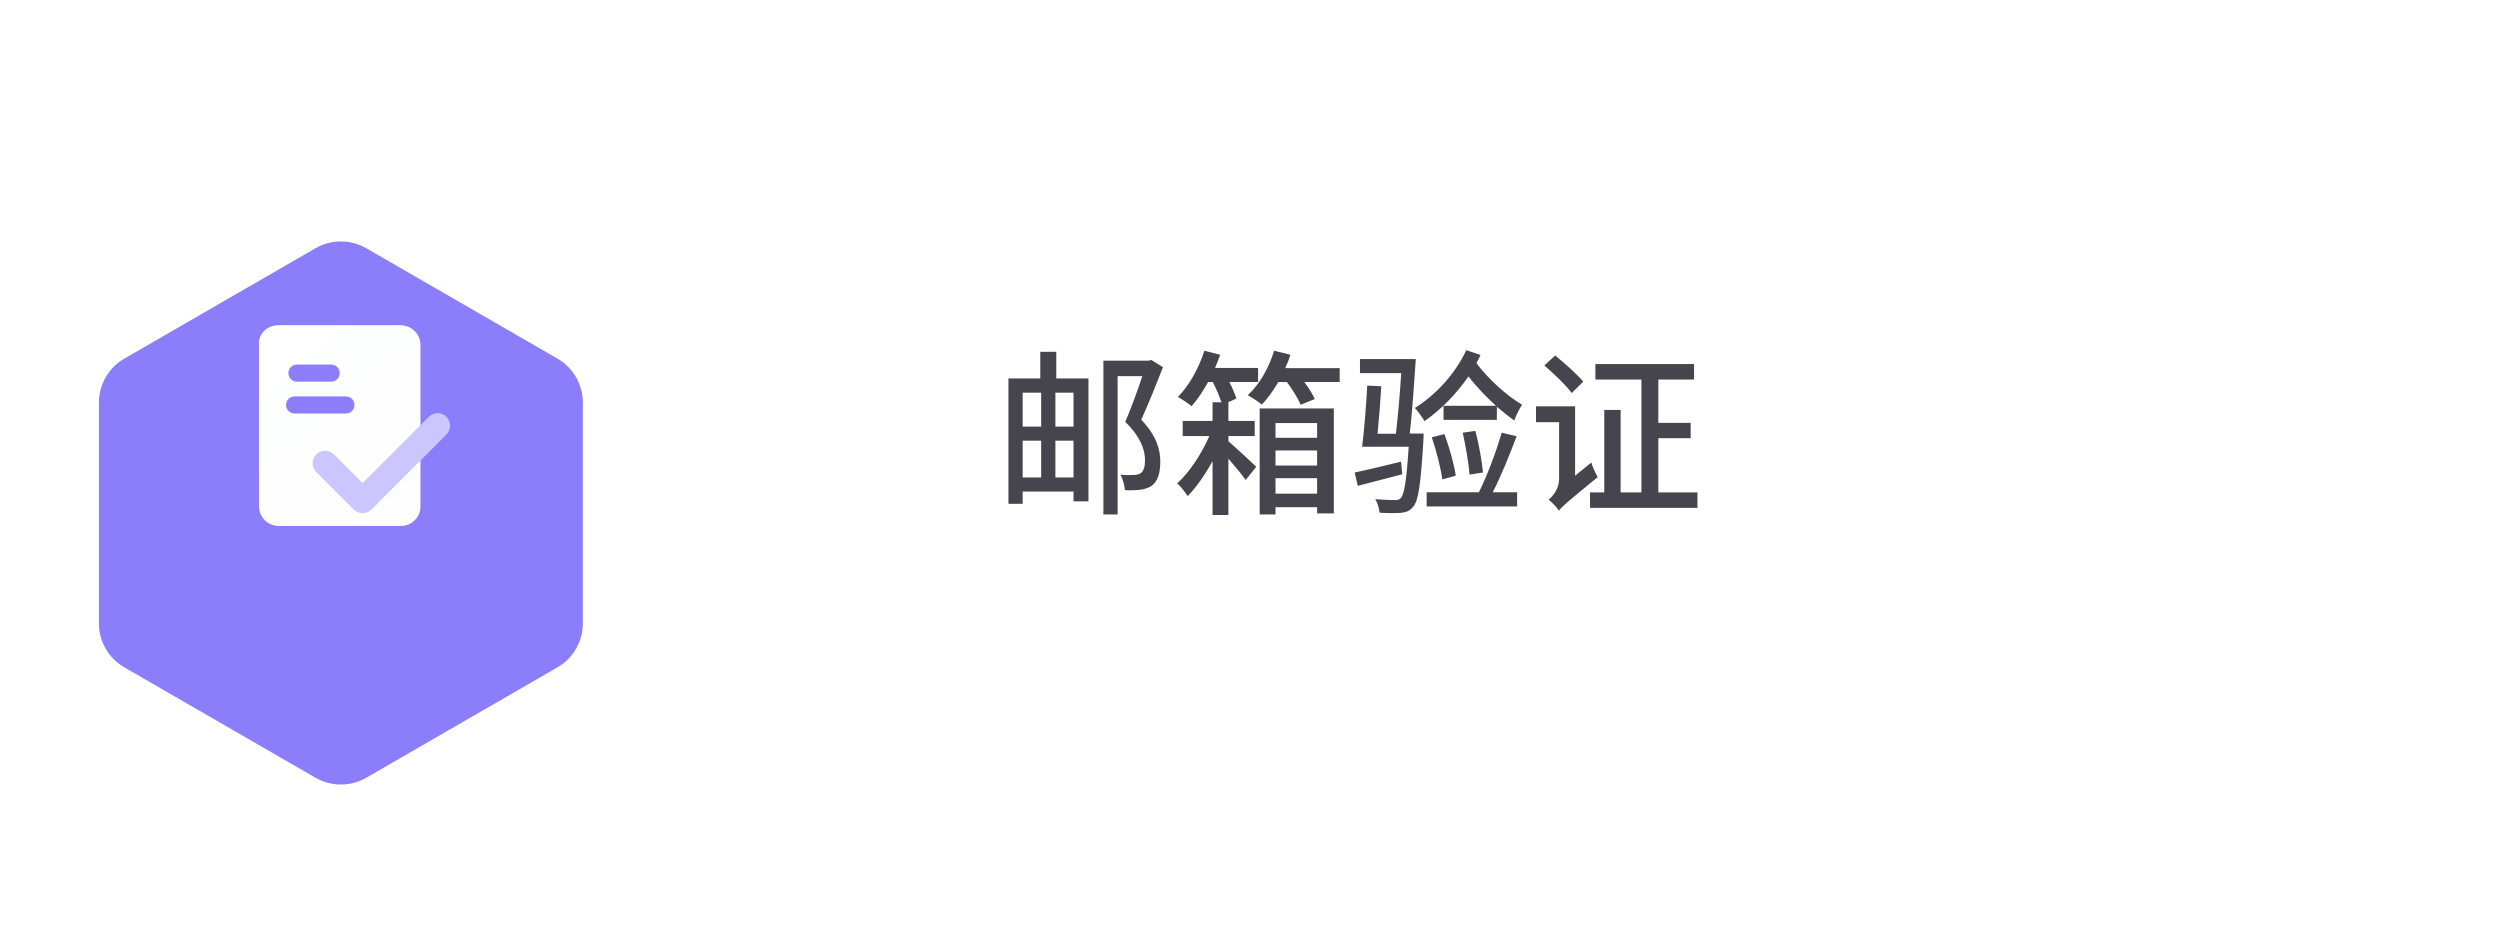<svg width="244" height="91" viewBox="0 0 244 91" fill="none" xmlns="http://www.w3.org/2000/svg">
<g id="Group 1321316405">
<g id="Rectangle 42227" filter="url(#filter0_d_11787_9905)">
<path d="M35.025 17.356C35.71 15.349 37.596 14 39.717 14H212.756C214.877 14 216.763 15.349 217.449 17.356L224.854 39.048C225.208 40.087 225.208 41.214 224.854 42.252L217.449 63.944C216.763 65.951 214.877 67.3 212.756 67.3H39.717C37.596 67.3 35.71 65.951 35.025 63.944L27.62 42.252C27.266 41.214 27.266 40.087 27.62 39.048L35.025 17.356Z" fill="white"/>
</g>
<g id="Group 1321316447">
<g id="Polygon 41" filter="url(#filter1_d_11787_9905)">
<path d="M30.791 15.431C32.325 14.546 34.215 14.546 35.749 15.431L54.407 26.204C55.941 27.089 56.886 28.726 56.886 30.498V52.042C56.886 53.814 55.941 55.451 54.407 56.336L35.749 67.109C34.215 67.994 32.325 67.994 30.791 67.109L12.133 56.336C10.598 55.451 9.653 53.814 9.653 52.042V30.498C9.653 28.726 10.598 27.089 12.133 26.204L30.791 15.431Z" fill="#8C7DFA"/>
</g>
<g id="search">
<g id="file_full">
<g id="Group 1321315244">
<path id="Rectangle 39994" d="M39.127 31.762H27.193C26.138 31.762 25.283 32.617 25.283 33.671V49.425C25.283 50.48 26.138 51.334 27.193 51.334H39.127C40.182 51.334 41.037 50.48 41.037 49.425V33.671C41.037 32.617 40.182 31.762 39.127 31.762Z" fill="white" fill-opacity="0.992"/>
<path id="Vector" d="M25.283 33.458V39.4L28.393 36.71C28.354 36.619 28.332 36.521 28.332 36.42C28.332 35.961 28.763 35.588 29.294 35.588H29.692L34.115 31.762H27.116C26.103 31.762 25.283 32.521 25.283 33.458Z" fill="white"/>
<path id="Vector_2" d="M38.993 31.762H33.998L29.633 35.615H32.092C32.616 35.615 33.041 35.991 33.041 36.454C33.041 36.916 32.616 37.292 32.092 37.292H29.241C28.833 37.292 28.488 37.065 28.352 36.746L25.283 39.455V46.509C25.309 46.527 25.335 46.543 25.36 46.561L32.322 40.414H29.241C28.718 40.414 28.292 40.039 28.292 39.576C28.292 39.114 28.718 38.738 29.241 38.738H34.22L40.798 32.964C40.58 32.252 39.816 31.762 38.993 31.762Z" fill="#FDFFFF"/>
</g>
<path id="Rectangle 39995" d="M32.324 35.578H28.982C28.52 35.578 28.146 35.952 28.146 36.414C28.146 36.875 28.52 37.249 28.982 37.249H32.324C32.785 37.249 33.159 36.875 33.159 36.414C33.159 35.952 32.785 35.578 32.324 35.578Z" fill="#8C7DFA"/>
<path id="Rectangle 39996" d="M33.762 38.688H28.75C28.288 38.688 27.914 39.062 27.914 39.523C27.914 39.984 28.288 40.358 28.75 40.358H33.762C34.223 40.358 34.597 39.984 34.597 39.523C34.597 39.062 34.223 38.688 33.762 38.688Z" fill="#8C7DFA"/>
<path id="Icon (Stroke)" fill-rule="evenodd" clip-rule="evenodd" d="M43.571 40.685C44.048 41.162 44.048 41.934 43.571 42.411L36.251 49.731C36.023 49.959 35.712 50.088 35.389 50.088C35.065 50.088 34.755 49.959 34.526 49.731L30.866 46.071C30.39 45.594 30.39 44.822 30.866 44.345C31.343 43.869 32.115 43.869 32.591 44.345L35.389 47.143L41.846 40.685C42.322 40.209 43.095 40.209 43.571 40.685Z" fill="#CCC6FF"/>
</g>
</g>
</g>
<path id="&#233;&#130;&#174;&#231;&#174;&#177;&#233;&#170;&#140;&#232;&#175;&#129;" d="M104.776 41.639V38.324H103.006V41.639H104.776ZM103.006 46.602H104.776V43.01H103.006V46.602ZM99.813 43.01V46.602H101.618V43.01H99.813ZM101.618 38.324H99.813V41.639H101.618V38.324ZM103.093 34.333V36.936H106.234V48.927H104.776V47.973H99.813V49.17H98.424V36.936H101.531V34.333H103.093ZM112.377 35.131L113.505 35.842C112.88 37.439 112.099 39.4 111.388 40.962C112.897 42.541 113.245 43.912 113.245 45.057C113.245 46.168 112.984 47.018 112.377 47.435C112.082 47.626 111.7 47.747 111.284 47.799C110.85 47.851 110.294 47.868 109.791 47.834C109.756 47.417 109.6 46.758 109.357 46.324C109.843 46.376 110.277 46.376 110.589 46.359C110.867 46.359 111.11 46.307 111.301 46.203C111.648 45.994 111.752 45.508 111.752 44.918C111.752 43.895 111.318 42.628 109.826 41.17C110.416 39.799 111.058 38.029 111.492 36.71H109.08V50.211H107.691V35.2H112.134L112.377 35.131ZM119.891 42.558V43.062C120.637 43.704 122.216 45.179 122.615 45.56L121.574 46.845C121.227 46.341 120.533 45.508 119.891 44.762V50.263H118.346V45.005C117.618 46.324 116.75 47.574 115.917 48.424C115.674 48.042 115.258 47.487 114.893 47.174C116.038 46.168 117.288 44.276 118.034 42.558H115.431V41.083H118.346V39.261H119.214C119.023 38.706 118.711 37.925 118.364 37.283H117.913C117.409 38.185 116.871 39.001 116.299 39.643C116.004 39.4 115.344 38.949 114.963 38.74C116.056 37.647 117.01 35.929 117.548 34.228L119.093 34.628C118.937 35.044 118.763 35.495 118.589 35.912H122.789V37.283H119.978C120.29 37.855 120.533 38.463 120.672 38.897L119.874 39.261H119.891V41.083H122.459V42.558H119.891ZM128.55 41.291H124.49V42.732H128.55V41.291ZM124.49 45.439H128.55V43.964H124.49V45.439ZM124.49 48.181H128.55V46.671H124.49V48.181ZM122.945 50.211V39.868H130.182V50.107H128.55V49.5H124.49V50.211H122.945ZM125.444 35.929H130.754V37.283H127.301C127.735 37.855 128.117 38.48 128.325 38.949L126.937 39.504C126.711 38.914 126.138 38.012 125.6 37.283H124.767C124.264 38.133 123.726 38.897 123.153 39.487C122.841 39.226 122.164 38.775 121.782 38.567C122.91 37.543 123.848 35.912 124.351 34.228L125.947 34.628C125.809 35.062 125.635 35.495 125.444 35.929ZM136.741 45.057L136.863 46.289C135.353 46.688 133.791 47.088 132.524 47.417L132.212 46.116C133.392 45.873 135.058 45.474 136.741 45.057ZM132.733 35.044H138.182C138.026 37.37 137.817 40.406 137.592 42.315H138.945C138.945 42.315 138.945 42.732 138.928 42.923C138.668 47.261 138.442 48.91 137.904 49.482C137.592 49.864 137.245 50.003 136.724 50.055C136.255 50.09 135.457 50.09 134.642 50.038C134.607 49.639 134.468 49.101 134.225 48.719C135.041 48.788 135.787 48.806 136.117 48.806C136.394 48.806 136.568 48.788 136.724 48.597C137.054 48.25 137.279 46.914 137.488 43.599H132.941C133.149 42.072 133.34 39.521 133.444 37.63L134.815 37.699C134.728 39.157 134.589 40.927 134.451 42.333H136.238C136.429 40.736 136.637 38.446 136.759 36.415H132.733V35.044ZM140.889 39.608H146.008C145.036 38.723 144.082 37.717 143.318 36.745C142.121 38.48 140.611 40.007 139.032 41.101C138.841 40.771 138.373 40.111 138.095 39.816C140.143 38.532 142.034 36.484 143.11 34.176L144.498 34.645C144.377 34.923 144.238 35.2 144.099 35.443C145.21 36.936 146.997 38.584 148.559 39.504C148.282 39.903 147.934 40.615 147.796 41.048C147.24 40.649 146.668 40.198 146.095 39.695V40.979H140.889V39.608ZM144.741 46.116L143.422 46.324C143.353 45.213 143.041 43.513 142.763 42.229L143.995 42.055C144.342 43.356 144.637 45.005 144.741 46.116ZM142.086 46.428L140.767 46.793C140.629 45.682 140.177 43.981 139.744 42.68L140.976 42.367C141.462 43.652 141.913 45.318 142.086 46.428ZM146.563 42.229L148.021 42.576C147.362 44.346 146.477 46.515 145.696 48.042H148.073V49.43H139.24V48.042H144.342C145.14 46.446 146.06 44.016 146.563 42.229ZM154.529 37.248L153.401 38.359C152.863 37.612 151.665 36.484 150.728 35.669L151.787 34.697C152.707 35.443 153.939 36.537 154.529 37.248ZM153.731 46.428L155.31 45.144C155.449 45.595 155.744 46.237 155.934 46.567C152.932 49.031 152.429 49.448 152.151 49.847C151.96 49.517 151.44 48.996 151.145 48.771C151.544 48.441 152.169 47.712 152.169 46.74V41.205H149.913V39.66H153.731V46.428ZM161.852 48.059H165.67V49.569H155.188V48.059H156.577V40.007H158.173V48.059H160.203V37.04H155.709V35.53H165.34V37.04H161.852V41.274H165.01V42.767H161.852V48.059Z" fill="#46454D"/>
</g>
<defs>
<filter id="filter0_d_11787_9905" x="8.761" y="0.365" width="234.951" height="90.487" filterUnits="userSpaceOnUse" color-interpolation-filters="sRGB">
<feFlood flood-opacity="0" result="BackgroundImageFix"/>
<feColorMatrix in="SourceAlpha" type="matrix" values="0 0 0 0 0 0 0 0 0 0 0 0 0 0 0 0 0 0 127 0" result="hardAlpha"/>
<feOffset dy="4.958"/>
<feGaussianBlur stdDeviation="9.297"/>
<feComposite in2="hardAlpha" operator="out"/>
<feColorMatrix type="matrix" values="0 0 0 0 0.301 0 0 0 0 0.32 0 0 0 0 0.342 0 0 0 0.15 0"/>
<feBlend mode="normal" in2="BackgroundImageFix" result="effect1_dropShadow_11787_9905"/>
<feBlend mode="normal" in="SourceGraphic" in2="effect1_dropShadow_11787_9905" result="shape"/>
</filter>
<filter id="filter1_d_11787_9905" x="0.857" y="14.766" width="64.827" height="70.601" filterUnits="userSpaceOnUse" color-interpolation-filters="sRGB">
<feFlood flood-opacity="0" result="BackgroundImageFix"/>
<feColorMatrix in="SourceAlpha" type="matrix" values="0 0 0 0 0 0 0 0 0 0 0 0 0 0 0 0 0 0 127 0" result="hardAlpha"/>
<feOffset dy="8.797"/>
<feGaussianBlur stdDeviation="4.398"/>
<feComposite in2="hardAlpha" operator="out"/>
<feColorMatrix type="matrix" values="0 0 0 0 0.215 0 0 0 0 0.102 0 0 0 0 0.949 0 0 0 0.2 0"/>
<feBlend mode="normal" in2="BackgroundImageFix" result="effect1_dropShadow_11787_9905"/>
<feBlend mode="normal" in="SourceGraphic" in2="effect1_dropShadow_11787_9905" result="shape"/>
</filter>
</defs>
</svg>
